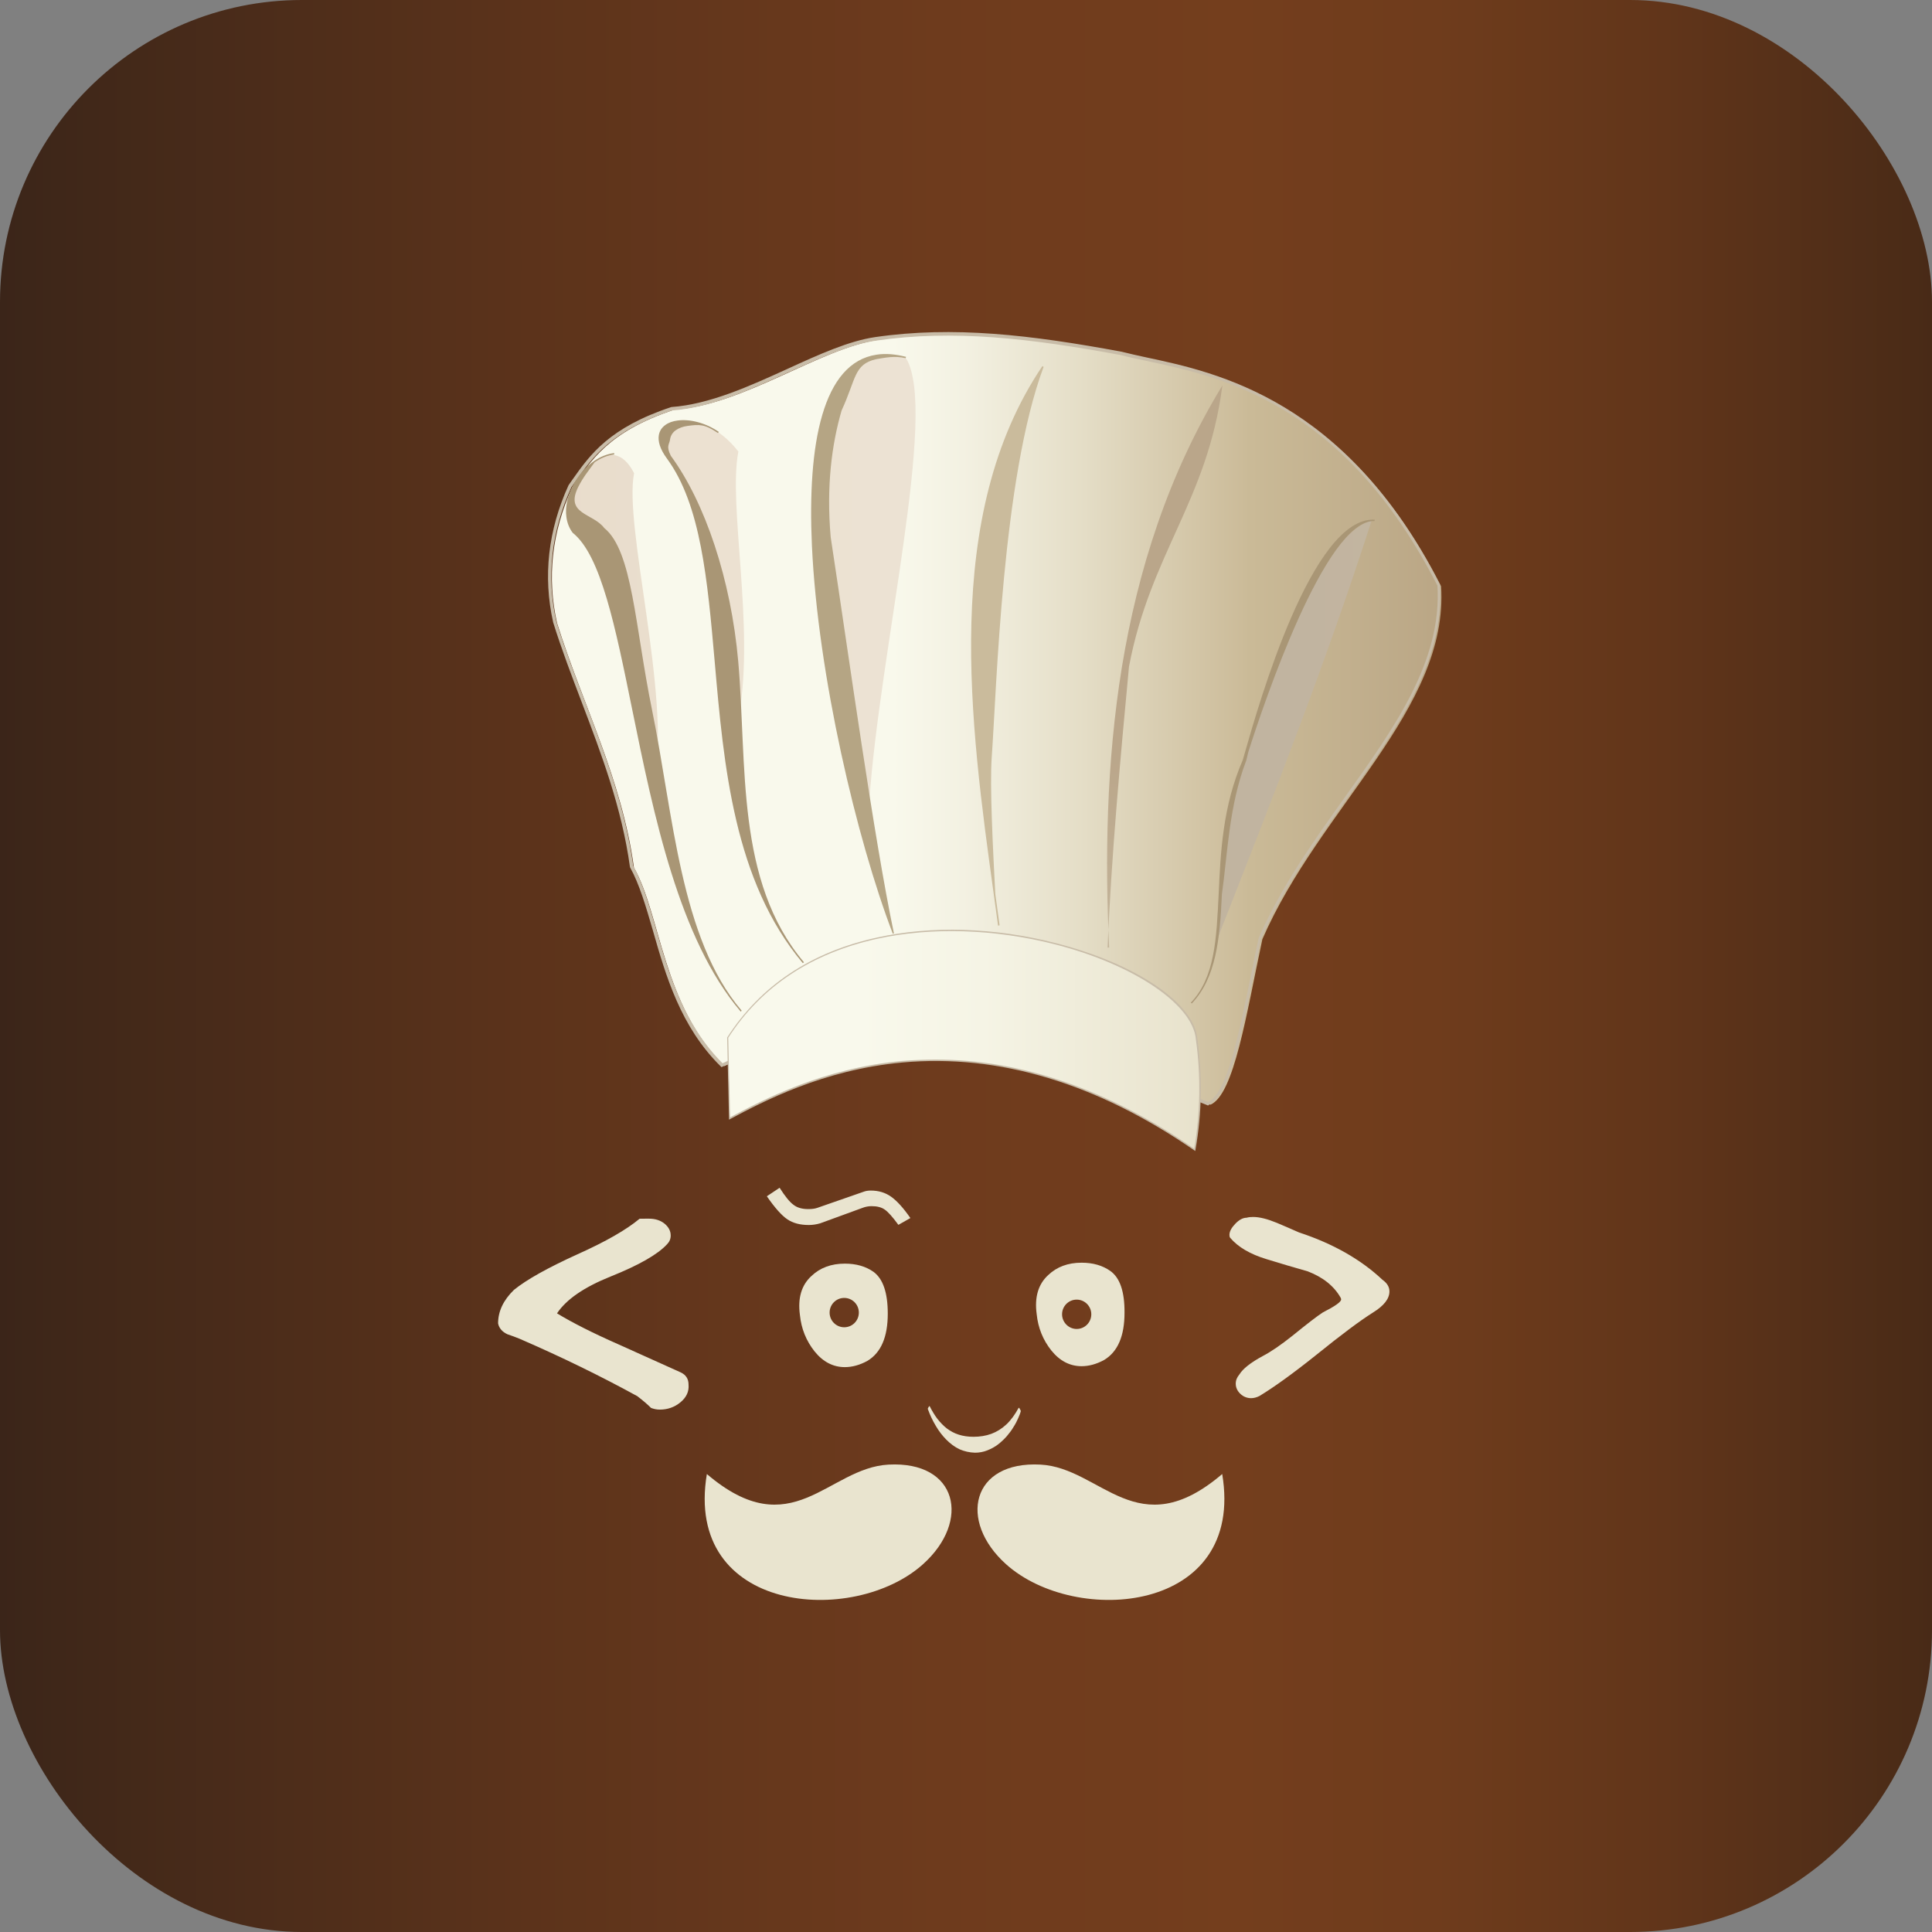 <svg width="256" height="256" title="CodeChef" viewBox="0 0 256 256" fill="none" xmlns="http://www.w3.org/2000/svg">
<rect x="0" y="0" width="256" height="256" fill="#808080" stroke="none"/>
<rect width="256" height="256" rx="40" fill="url(#linearGradient1)"/>
<path d="M172.121 163.302C176.606 164.776 180.295 166.863 183.169 169.565C183.801 170.016 184.107 170.527 184.107 171.121C184.107 172.083 183.394 173.004 181.946 173.905C180.254 174.969 177.727 176.852 174.384 179.554C171.285 182.031 168.778 183.832 166.882 184.978C166.515 185.163 166.148 185.265 165.782 185.265C165.231 185.265 164.742 185.06 164.355 184.692C163.947 184.303 163.743 183.853 163.743 183.341C163.743 182.891 163.906 182.502 164.232 182.113C164.681 181.376 165.7 180.557 167.331 179.677C168.391 179.124 169.716 178.224 171.306 176.955C173.222 175.399 174.547 174.376 175.281 173.905C176.891 173.086 177.706 172.513 177.706 172.185C177.706 172.103 177.686 172.042 177.645 171.96C176.769 170.405 175.301 169.238 173.283 168.46C171.489 167.948 169.655 167.416 167.82 166.843C165.659 166.188 164.049 165.246 163.009 164.018C162.928 163.916 162.907 163.773 162.907 163.629C162.907 163.179 163.172 162.688 163.682 162.156C164.192 161.623 164.701 161.357 165.17 161.357C165.455 161.276 165.761 161.255 166.047 161.255C166.903 161.255 167.942 161.521 169.186 162.033C170.144 162.442 171.122 162.852 172.121 163.302ZM85.997 161.48C86.833 161.48 87.526 161.705 88.076 162.156C88.606 162.606 88.871 163.118 88.871 163.711C88.871 164.162 88.708 164.551 88.382 164.878C87.159 166.208 84.672 167.641 80.88 169.156C77.374 170.568 75.03 172.185 73.807 174.028C75.866 175.276 78.577 176.648 81.92 178.121C87.261 180.516 90.013 181.765 90.196 181.847C90.889 182.174 91.236 182.706 91.236 183.464C91.317 184.385 90.95 185.163 90.155 185.818C89.361 186.473 88.443 186.78 87.424 186.78C87.016 186.78 86.629 186.698 86.262 186.554C85.814 186.104 85.222 185.592 84.448 184.999C79.596 182.338 74.398 179.8 68.874 177.405C68.324 177.18 67.773 176.975 67.223 176.791C66.53 176.463 66.122 175.972 66 175.358C66 173.761 66.693 172.288 68.1 170.916C69.791 169.545 72.584 167.989 76.498 166.208C80.289 164.51 83.021 162.933 84.733 161.501C84.733 161.48 85.141 161.48 85.997 161.48Z" fill="#E9E4CF"/>
<path d="M120.63 161.398C119.713 160.068 118.857 159.126 118.082 158.574C117.307 158.021 116.411 157.755 115.371 157.755C115.004 157.755 114.678 157.816 114.413 157.919L108.298 160.047C107.951 160.17 107.543 160.211 107.095 160.211C106.279 160.211 105.627 160.027 105.138 159.638C104.628 159.27 104.017 158.512 103.303 157.386L101.611 158.512C102.671 160.047 103.589 161.071 104.323 161.562C105.077 162.074 106.015 162.319 107.176 162.319C107.686 162.319 108.196 162.238 108.685 162.094L114.291 160.047C114.657 159.904 115.065 159.822 115.493 159.822C116.207 159.822 116.798 159.966 117.226 160.273C117.654 160.559 118.266 161.235 119.04 162.299L120.63 161.398Z" fill="#E9E4CF"/>
<path fill-rule="evenodd" clip-rule="evenodd" d="M161.949 195.315C165.027 213.778 142.543 215.559 133.309 207.269C126.929 201.538 128.723 193.575 137.875 194.067C145.927 194.496 150.677 204.935 161.949 195.315Z" fill="#E9E4CF"/>
<path fill-rule="evenodd" clip-rule="evenodd" d="M93.662 195.315C90.584 213.778 113.068 215.559 122.302 207.269C128.682 201.538 126.888 193.575 117.736 194.067C109.684 194.496 104.934 204.935 93.662 195.315Z" fill="#E9E4CF"/>
<path d="M115.738 168.521C114.719 167.805 113.455 167.437 111.946 167.437C110.132 167.437 108.664 167.989 107.523 169.074C106.198 170.282 105.688 172.001 105.994 174.253C106.178 176.074 106.83 177.671 107.931 179.063C109.052 180.455 110.397 181.151 111.946 181.151C112.904 181.151 113.903 180.885 114.922 180.332C116.737 179.247 117.634 177.159 117.634 174.069C117.634 171.285 117.002 169.443 115.738 168.521ZM111.865 175.87C110.805 175.87 109.928 175.01 109.928 173.925C109.928 172.861 110.784 171.981 111.865 171.981C112.925 171.981 113.801 172.84 113.801 173.925C113.801 175.01 112.925 175.87 111.865 175.87Z" fill="#E9E4CF"/>
<path d="M129.192 192.49C129.762 192.49 130.313 192.388 130.822 192.183C131.332 191.979 131.801 191.733 132.229 191.406C132.657 191.078 133.044 190.71 133.391 190.321C133.737 189.911 134.043 189.522 134.288 189.093C134.553 188.683 134.756 188.294 134.92 187.905C135.083 187.537 135.205 187.23 135.266 186.964C135.246 186.923 135.225 186.861 135.185 186.78C135.144 186.718 135.103 186.657 135.083 186.595C135.042 186.554 135.001 186.534 134.981 186.534C134.491 187.435 133.962 188.171 133.35 188.745C132.738 189.318 132.066 189.727 131.352 189.993C130.618 190.259 129.823 190.382 128.988 190.382C128.254 190.382 127.602 190.28 127.031 190.096C126.44 189.911 125.93 189.625 125.461 189.277C124.992 188.908 124.585 188.479 124.197 187.987C123.83 187.496 123.484 186.923 123.178 186.309C123.158 186.309 123.137 186.329 123.097 186.37C123.056 186.411 123.015 186.473 122.995 186.534C122.954 186.595 122.954 186.636 122.934 186.677C123.219 187.476 123.565 188.212 123.994 188.929C124.401 189.625 124.87 190.239 125.4 190.771C125.93 191.303 126.501 191.733 127.153 192.04C127.765 192.306 128.458 192.47 129.192 192.49Z" fill="#E9E4CF"/>
<path d="M147.11 168.399C146.09 167.682 144.827 167.314 143.318 167.314C141.504 167.314 140.036 167.866 138.895 168.951C137.57 170.159 137.06 171.899 137.366 174.13C137.549 175.952 138.201 177.548 139.302 178.94C140.423 180.332 141.769 181.028 143.318 181.028C144.276 181.028 145.275 180.762 146.294 180.209C148.108 179.124 149.005 177.036 149.005 173.946C149.026 171.141 148.394 169.299 147.11 168.399ZM142.666 176.095C141.606 176.095 140.729 175.215 140.729 174.15C140.729 173.086 141.585 172.206 142.666 172.206C143.726 172.206 144.602 173.066 144.602 174.15C144.602 175.235 143.726 176.095 142.666 176.095Z" fill="#E9E4CF"/>
<path d="M160.4 146.374C163.539 145.003 165.15 134.359 167.27 124.452C174.914 106.91 191.975 93.995 190.956 77.681C176.952 50.151 157.342 49.168 148.944 46.978C138.059 44.951 127.194 43.457 116.329 45.033C108.603 46.179 98.595 53.651 89.34 54.285C80.514 57.212 78.312 61.101 75.846 64.519C73.094 70.537 72.462 76.535 73.807 82.553C77.191 93.36 82.389 103.185 83.999 114.955C87.567 121.279 87.811 133.233 95.965 141.257C120.915 129.324 141.3 138.576 160.4 146.374Z" fill="url(#linearGradient2)"/>
<path d="M160.094 146.497L157.75 145.535C139.017 137.859 119.631 129.897 95.741 141.339L95.598 141.4L95.496 141.298C90.176 136.058 88.219 129.283 86.507 123.285C85.589 120.133 84.733 117.165 83.49 114.934L83.469 114.852C82.389 107.033 79.698 99.931 77.089 93.073C75.784 89.635 74.419 86.073 73.298 82.471C71.932 76.371 72.625 70.251 75.336 64.294C75.54 64.008 75.723 63.742 75.907 63.476C78.169 60.282 80.718 56.66 88.953 53.937C94.049 53.569 99.308 51.174 104.384 48.861C108.542 46.957 112.476 45.176 115.982 44.665C126.317 43.171 136.51 44.358 148.638 46.609C149.617 46.855 150.697 47.101 151.941 47.367C161.175 49.332 178.359 52.955 190.793 77.435L190.814 77.517C191.445 87.67 185.147 96.512 178.461 105.867C174.323 111.68 170.021 117.697 167.107 124.391C166.78 125.946 166.454 127.563 166.128 129.16C164.375 137.777 162.867 145.228 160.115 146.436L160.094 146.497ZM120.059 135.178C133.635 135.178 145.907 140.213 157.934 145.146L160.094 146.026C162.581 144.798 164.13 137.163 165.782 129.099C166.108 127.502 166.434 125.885 166.78 124.288C169.736 117.513 174.037 111.475 178.196 105.641C184.821 96.349 191.079 87.588 190.467 77.599C178.094 53.364 161.705 49.905 151.9 47.817C150.636 47.551 149.556 47.326 148.577 47.06C136.51 44.829 126.338 43.641 116.064 45.136C112.619 45.647 108.726 47.428 104.588 49.291C99.471 51.624 94.192 54.019 89.055 54.388C81.003 57.069 78.496 60.61 76.274 63.762C76.09 64.028 75.907 64.274 75.723 64.54C73.053 70.374 72.38 76.412 73.726 82.389C74.847 85.971 76.192 89.512 77.517 92.951C80.126 99.808 82.837 106.91 83.918 114.77C85.182 117.022 86.038 120.01 86.955 123.163C88.647 129.058 90.584 135.73 95.741 140.889C104.363 136.774 112.415 135.178 120.059 135.178Z" fill="#C8BCA8"/>
<path fill-rule="evenodd" clip-rule="evenodd" d="M96.678 148.216C105.668 143.427 128.172 131.575 158.3 152.351C159.157 147.48 159.238 142.608 158.565 137.736C157.709 126.212 112.741 112.109 96.434 137.491L96.678 148.216Z" fill="url(#linearGradient3)"/>
<path d="M158.382 152.515L158.26 152.433C145.356 143.529 132.351 139.62 119.57 140.786C109.011 141.748 101.02 146.006 96.719 148.298L96.597 148.36V148.216L96.352 137.47L96.373 137.45C100.776 130.613 107.441 126.151 116.227 124.227C123.423 122.63 131.821 122.897 139.873 124.964C150.595 127.707 158.321 132.967 158.667 137.736C159.34 142.588 159.259 147.52 158.402 152.372L158.382 152.515ZM123.994 140.397C135.327 140.397 146.824 144.348 158.239 152.208C159.055 147.418 159.136 142.547 158.464 137.757C158.117 133.131 150.269 127.809 139.791 125.128C131.78 123.081 123.402 122.815 116.227 124.391C107.503 126.315 100.857 130.736 96.495 137.511L96.74 148.053C101.081 145.74 109.031 141.544 119.529 140.582C121.038 140.459 122.526 140.397 123.994 140.397Z" fill="#C8BCA8"/>
<path fill-rule="evenodd" clip-rule="evenodd" d="M84.02 62.698C82.634 69.719 88.831 91.886 86.751 103.513C85.692 97.413 81.818 85.316 81.981 78.5C80.106 74.406 78.231 69.453 76.172 67.549C74.317 65.85 80.432 55.718 84.02 62.698Z" fill="url(#linearGradient4)"/>
<path d="M98.146 134.052C98.126 134.032 98.126 134.032 98.126 134.011C89.972 124.432 86.609 107.934 83.775 94.035C81.533 83.003 79.617 73.587 75.907 70.619L75.886 70.599C75.418 69.985 75.153 69.268 75.051 68.511C74.867 67.201 75.193 65.768 75.866 64.438C76.518 63.107 77.517 61.92 78.699 61.101C79.515 60.528 80.432 60.16 81.37 60.037L81.39 60.221C80.473 60.323 79.596 60.712 78.801 61.245C77.925 62.452 77.272 63.23 76.62 64.52C74.806 68.163 78.577 67.979 80.065 69.964C83.816 72.994 84.122 82.921 86.384 93.995C89.218 107.872 90.135 124.35 98.248 133.888C98.268 133.909 98.268 133.909 98.268 133.929L98.146 134.052Z" fill="#A99675"/>
<path fill-rule="evenodd" clip-rule="evenodd" d="M97.84 59.832C96.454 66.853 100.001 82.962 97.942 94.609C96.882 88.509 93.009 76.412 93.172 69.596C91.297 65.502 89.055 60.835 87.73 58.42C86.527 56.25 92.724 53.323 97.84 59.832Z" fill="url(#linearGradient5)"/>
<path d="M95.129 57.376C93.356 56.168 92.642 56.23 91.114 56.434C90.482 56.516 89.952 56.721 89.544 57.008C89.136 57.294 88.871 57.703 88.79 58.195C88.708 58.932 88.219 59.054 88.892 60.405C93.417 66.566 96.862 76.78 97.82 87.649C99.023 101.425 97.433 116.694 106.524 127.502L106.381 127.625C97.249 116.756 95.904 101.466 94.701 87.67C93.743 76.821 92.867 66.894 88.382 60.774C87.444 59.505 87.159 58.461 87.302 57.642C87.404 57.089 87.689 56.66 88.137 56.332C88.566 56.005 89.136 55.8 89.809 55.718C91.379 55.513 93.437 55.984 95.251 57.233L95.129 57.376Z" fill="#A99675"/>
<path d="M120.08 47.51C124.279 54.551 116.553 86.237 115.187 106.153C115.065 107.832 100.266 40.428 120.08 47.51Z" fill="url(#linearGradient6)"/>
<path d="M118.306 123.736C113.516 111.209 108.379 89.471 107.584 72.318C107.278 65.564 107.625 59.505 108.95 55.002C110.275 50.478 112.578 47.531 116.146 46.998C117.307 46.814 118.612 46.916 120.059 47.285L119.998 47.469C118.571 47.101 117.246 47.408 116.105 47.592C113.129 48.267 113.475 50.151 111.518 54.388C110.214 58.87 109.48 64.417 110.071 71.172C112.619 87.895 115.738 110.697 118.449 123.674L118.306 123.736Z" fill="#B5A584"/>
<path d="M132.249 122.651C132.066 121.3 131.882 119.908 131.679 118.496C128.56 95.939 124.748 68.347 138.12 48.513L138.283 48.615C132.8 63.291 132.066 91.231 131.414 100.258C131.128 104.147 131.577 112.498 131.882 118.455C132.066 119.847 132.27 121.239 132.453 122.61L132.249 122.651Z" fill="#CABB9C"/>
<path d="M146.763 125.557C147.232 113.87 148.475 100.197 149.597 88.345C152.41 73.403 159.972 66.341 161.949 51.235L161.99 51.051C154.774 62.862 150.758 75.634 148.659 88.386C146.58 101.138 146.417 113.87 146.967 125.557H146.763Z" fill="url(#linearGradient7)"/>
<path d="M181.743 68.982C175.729 87.731 168.513 106.051 161.236 124.595C161.44 100.053 174.547 70.496 181.743 68.982Z" fill="url(#linearGradient8)"/>
<path d="M157.791 132.865C160.971 129.528 161.195 124.411 161.481 118.475C161.725 112.99 162.011 106.808 164.681 100.688C164.742 100.463 164.864 100.074 165.007 99.542C166.781 93.34 173.874 68.409 182.15 68.859L182.13 69.043C175.627 68.797 167.372 93.462 165.415 99.624C165.272 100.135 165.231 100.463 165.15 100.708V100.729C162.826 106.808 162.683 113.01 161.909 118.475C161.644 124.432 161.134 129.59 157.913 132.967L157.791 132.865Z" fill="#A99675"/>
<linearGradient id="linearGradient1" x1="-0.01" y1="127.997" x2="256.008" y2="127.997" gradientUnits="userSpaceOnUse">
<stop stop-color="#3B2519"/>
<stop offset="0.03" stop-color="#3F2719"/>
<stop offset="0.274" stop-color="#5C331B"/>
<stop offset="0.485" stop-color="#6E3B1D"/>
<stop offset="0.638" stop-color="#743E1D"/>
<stop offset="0.742" stop-color="#6F3C1C"/>
<stop offset="0.862" stop-color="#61351A"/>
<stop offset="0.991" stop-color="#4A2B17"/>
<stop offset="1" stop-color="#482A17"/>
</linearGradient>
<linearGradient id="linearGradient2" x1="65.999" y1="127.995" x2="190.994" y2="127.995" gradientUnits="userSpaceOnUse">
<stop offset="0.04" stop-color="#F9F9EC"/>
<stop offset="0.418" stop-color="#F9F9EC"/>
<stop offset="0.493" stop-color="#F3F1E2"/>
<stop offset="0.622" stop-color="#E4DDC6"/>
<stop offset="0.787" stop-color="#CCBC9A"/>
<stop offset="0.797" stop-color="#CABA97"/>
<stop offset="1" stop-color="#BAA685"/>
</linearGradient>
<linearGradient id="linearGradient3" x1="65.996" y1="128.022" x2="191.015" y2="128.022" gradientUnits="userSpaceOnUse">
<stop stop-color="#F9F9EC"/>
<stop offset="0.053" stop-color="#F9F9EC"/>
<stop offset="0.384" stop-color="#F9F9EC"/>
<stop offset="0.514" stop-color="#F5F4E5"/>
<stop offset="0.709" stop-color="#EAE5D0"/>
<stop offset="0.944" stop-color="#D9CCAF"/>
<stop offset="0.999" stop-color="#D4C6A6"/>
</linearGradient>
<linearGradient id="linearGradient4" x1="66.002" y1="128.049" x2="191.019" y2="128.049" gradientUnits="userSpaceOnUse">
<stop stop-color="#E8DBCA"/>
<stop offset="1" stop-color="#F2ECDE"/>
</linearGradient>
<linearGradient id="linearGradient5" x1="123.239" y1="103.262" x2="137.55" y2="157.675" gradientUnits="userSpaceOnUse">
<stop stop-color="#ECE1D1"/>
<stop offset="0.432" stop-color="#EEE6D9"/>
<stop offset="1" stop-color="#EFE9DE"/>
</linearGradient>
<linearGradient id="linearGradient6" x1="65.99" y1="128.012" x2="190.903" y2="128.012" gradientUnits="userSpaceOnUse">
<stop stop-color="#ECE1D1"/>
<stop offset="1" stop-color="#EDE4D5"/>
</linearGradient>
<linearGradient id="linearGradient7" x1="129.26" y1="99.834" x2="129.072" y2="134.408" gradientUnits="userSpaceOnUse">
<stop stop-color="#BAA68A"/>
<stop offset="1" stop-color="#C7BAA0"/>
</linearGradient>
<linearGradient id="linearGradient8" x1="66.027" y1="128.001" x2="190.985" y2="128.001" gradientUnits="userSpaceOnUse">
<stop stop-color="#BDAE99"/>
<stop offset="0.255" stop-color="#BFB19C"/>
<stop offset="1" stop-color="#C2B5A1"/>
</linearGradient>
</svg>